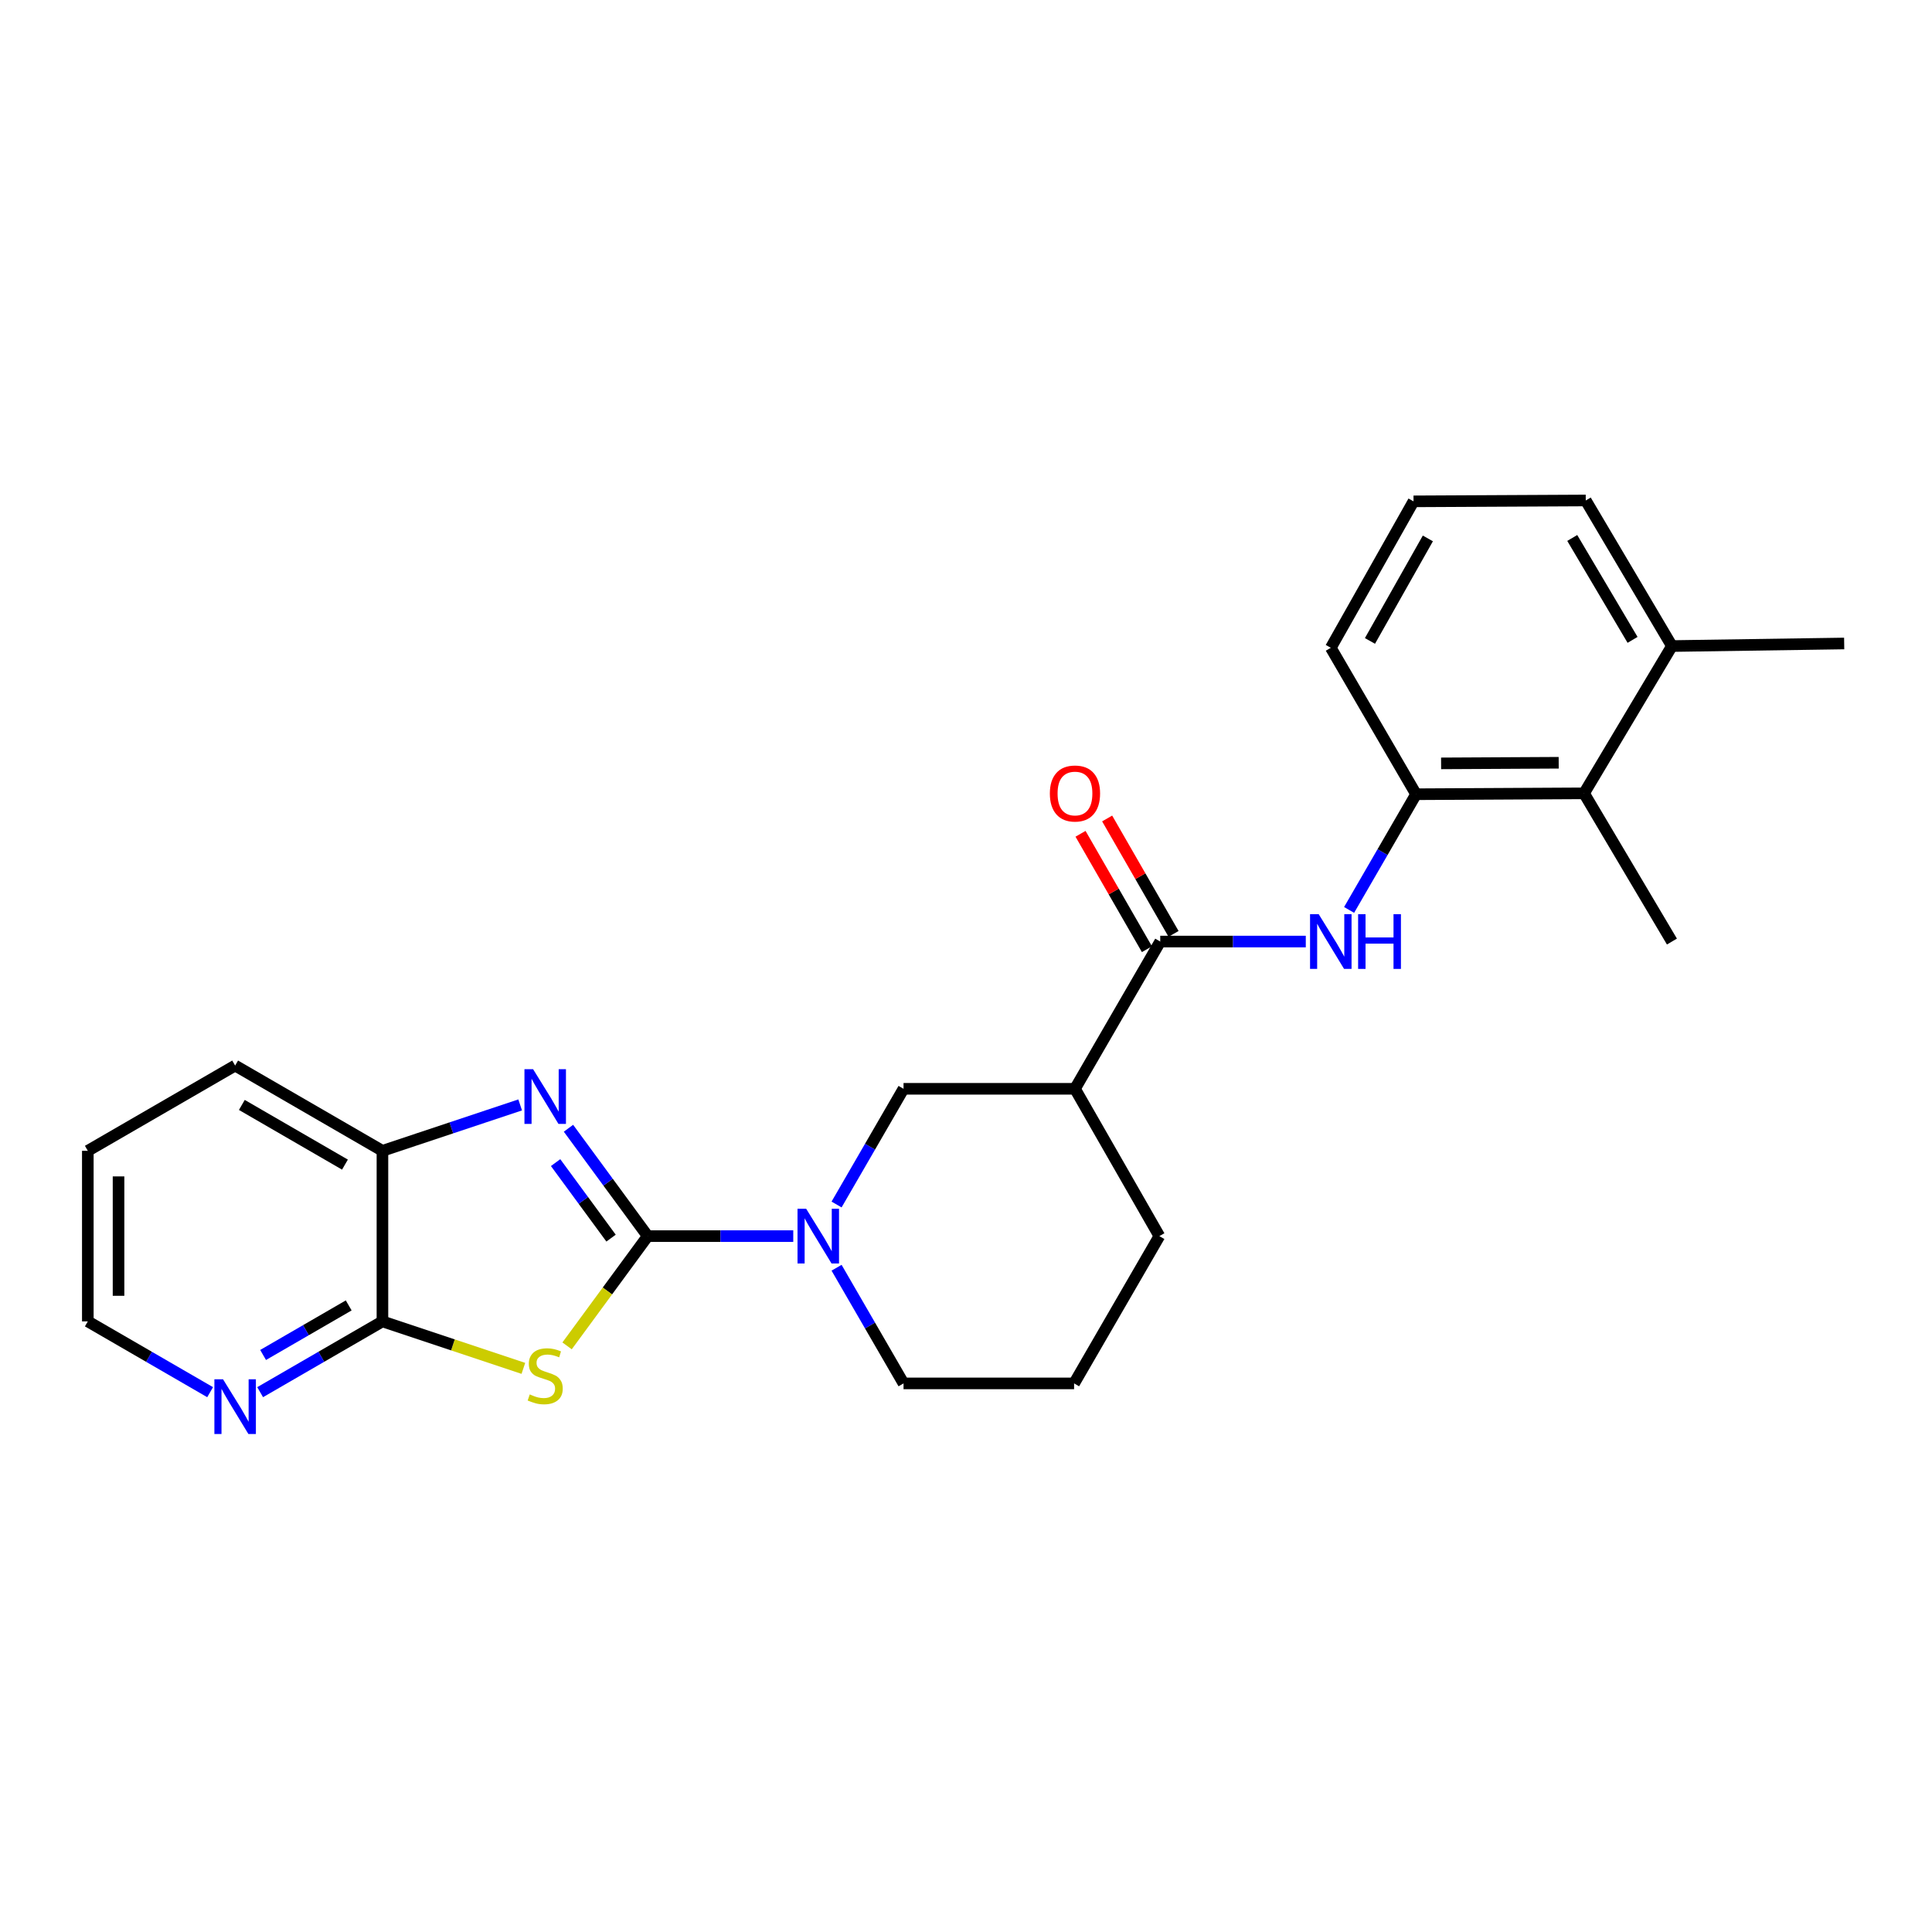 <?xml version='1.0' encoding='iso-8859-1'?>
<svg version='1.1' baseProfile='full'
              xmlns='http://www.w3.org/2000/svg'
                      xmlns:rdkit='http://www.rdkit.org/xml'
                      xmlns:xlink='http://www.w3.org/1999/xlink'
                  xml:space='preserve'
width='1000px' height='1000px' viewBox='0 0 1000 1000'>
<!-- END OF HEADER -->
<rect style='opacity:1.0;fill:#FFFFFF;stroke:none' width='1000' height='1000' x='0' y='0'> </rect>
<path class='bond-0' d='M 335.252,639.814 L 314.385,668.217' style='fill:none;fill-rule:evenodd;stroke:#000000;stroke-width:6px;stroke-linecap:butt;stroke-linejoin:miter;stroke-opacity:1' />
<path class='bond-0' d='M 314.385,668.217 L 293.517,696.621' style='fill:none;fill-rule:evenodd;stroke:#CCCC00;stroke-width:6px;stroke-linecap:butt;stroke-linejoin:miter;stroke-opacity:1' />
<path class='bond-1' d='M 335.252,639.814 L 314.748,611.898' style='fill:none;fill-rule:evenodd;stroke:#000000;stroke-width:6px;stroke-linecap:butt;stroke-linejoin:miter;stroke-opacity:1' />
<path class='bond-1' d='M 314.748,611.898 L 294.243,583.982' style='fill:none;fill-rule:evenodd;stroke:#0000FF;stroke-width:6px;stroke-linecap:butt;stroke-linejoin:miter;stroke-opacity:1' />
<path class='bond-1' d='M 316.285,640.852 L 301.932,621.311' style='fill:none;fill-rule:evenodd;stroke:#000000;stroke-width:6px;stroke-linecap:butt;stroke-linejoin:miter;stroke-opacity:1' />
<path class='bond-1' d='M 301.932,621.311 L 287.579,601.769' style='fill:none;fill-rule:evenodd;stroke:#0000FF;stroke-width:6px;stroke-linecap:butt;stroke-linejoin:miter;stroke-opacity:1' />
<path class='bond-2' d='M 335.252,639.814 L 372.92,639.814' style='fill:none;fill-rule:evenodd;stroke:#000000;stroke-width:6px;stroke-linecap:butt;stroke-linejoin:miter;stroke-opacity:1' />
<path class='bond-2' d='M 372.92,639.814 L 410.589,639.814' style='fill:none;fill-rule:evenodd;stroke:#0000FF;stroke-width:6px;stroke-linecap:butt;stroke-linejoin:miter;stroke-opacity:1' />
<path class='bond-3' d='M 270.897,708.262 L 234.424,696.105' style='fill:none;fill-rule:evenodd;stroke:#CCCC00;stroke-width:6px;stroke-linecap:butt;stroke-linejoin:miter;stroke-opacity:1' />
<path class='bond-3' d='M 234.424,696.105 L 197.95,683.947' style='fill:none;fill-rule:evenodd;stroke:#000000;stroke-width:6px;stroke-linecap:butt;stroke-linejoin:miter;stroke-opacity:1' />
<path class='bond-7' d='M 269.237,571.901 L 233.594,583.782' style='fill:none;fill-rule:evenodd;stroke:#0000FF;stroke-width:6px;stroke-linecap:butt;stroke-linejoin:miter;stroke-opacity:1' />
<path class='bond-7' d='M 233.594,583.782 L 197.95,595.663' style='fill:none;fill-rule:evenodd;stroke:#000000;stroke-width:6px;stroke-linecap:butt;stroke-linejoin:miter;stroke-opacity:1' />
<path class='bond-8' d='M 433.006,623.451 L 450.337,593.507' style='fill:none;fill-rule:evenodd;stroke:#0000FF;stroke-width:6px;stroke-linecap:butt;stroke-linejoin:miter;stroke-opacity:1' />
<path class='bond-8' d='M 450.337,593.507 L 467.669,563.562' style='fill:none;fill-rule:evenodd;stroke:#000000;stroke-width:6px;stroke-linecap:butt;stroke-linejoin:miter;stroke-opacity:1' />
<path class='bond-14' d='M 433.008,656.176 L 450.338,686.112' style='fill:none;fill-rule:evenodd;stroke:#0000FF;stroke-width:6px;stroke-linecap:butt;stroke-linejoin:miter;stroke-opacity:1' />
<path class='bond-14' d='M 450.338,686.112 L 467.669,716.049' style='fill:none;fill-rule:evenodd;stroke:#000000;stroke-width:6px;stroke-linecap:butt;stroke-linejoin:miter;stroke-opacity:1' />
<path class='bond-11' d='M 197.95,683.947 L 166.3,702.268' style='fill:none;fill-rule:evenodd;stroke:#000000;stroke-width:6px;stroke-linecap:butt;stroke-linejoin:miter;stroke-opacity:1' />
<path class='bond-11' d='M 166.3,702.268 L 134.649,720.588' style='fill:none;fill-rule:evenodd;stroke:#0000FF;stroke-width:6px;stroke-linecap:butt;stroke-linejoin:miter;stroke-opacity:1' />
<path class='bond-11' d='M 180.489,675.682 L 158.334,688.506' style='fill:none;fill-rule:evenodd;stroke:#000000;stroke-width:6px;stroke-linecap:butt;stroke-linejoin:miter;stroke-opacity:1' />
<path class='bond-11' d='M 158.334,688.506 L 136.179,701.331' style='fill:none;fill-rule:evenodd;stroke:#0000FF;stroke-width:6px;stroke-linecap:butt;stroke-linejoin:miter;stroke-opacity:1' />
<path class='bond-25' d='M 197.95,683.947 L 197.95,595.663' style='fill:none;fill-rule:evenodd;stroke:#000000;stroke-width:6px;stroke-linecap:butt;stroke-linejoin:miter;stroke-opacity:1' />
<path class='bond-4' d='M 600.536,487.345 L 556.403,563.562' style='fill:none;fill-rule:evenodd;stroke:#000000;stroke-width:6px;stroke-linecap:butt;stroke-linejoin:miter;stroke-opacity:1' />
<path class='bond-6' d='M 600.536,487.345 L 638.204,487.345' style='fill:none;fill-rule:evenodd;stroke:#000000;stroke-width:6px;stroke-linecap:butt;stroke-linejoin:miter;stroke-opacity:1' />
<path class='bond-6' d='M 638.204,487.345 L 675.873,487.345' style='fill:none;fill-rule:evenodd;stroke:#0000FF;stroke-width:6px;stroke-linecap:butt;stroke-linejoin:miter;stroke-opacity:1' />
<path class='bond-12' d='M 607.427,483.38 L 590.243,453.511' style='fill:none;fill-rule:evenodd;stroke:#000000;stroke-width:6px;stroke-linecap:butt;stroke-linejoin:miter;stroke-opacity:1' />
<path class='bond-12' d='M 590.243,453.511 L 573.059,423.641' style='fill:none;fill-rule:evenodd;stroke:#FF0000;stroke-width:6px;stroke-linecap:butt;stroke-linejoin:miter;stroke-opacity:1' />
<path class='bond-12' d='M 593.645,491.309 L 576.461,461.44' style='fill:none;fill-rule:evenodd;stroke:#000000;stroke-width:6px;stroke-linecap:butt;stroke-linejoin:miter;stroke-opacity:1' />
<path class='bond-12' d='M 576.461,461.44 L 559.276,431.57' style='fill:none;fill-rule:evenodd;stroke:#FF0000;stroke-width:6px;stroke-linecap:butt;stroke-linejoin:miter;stroke-opacity:1' />
<path class='bond-5' d='M 556.403,563.562 L 467.669,563.562' style='fill:none;fill-rule:evenodd;stroke:#000000;stroke-width:6px;stroke-linecap:butt;stroke-linejoin:miter;stroke-opacity:1' />
<path class='bond-26' d='M 556.403,563.562 L 600.086,639.814' style='fill:none;fill-rule:evenodd;stroke:#000000;stroke-width:6px;stroke-linecap:butt;stroke-linejoin:miter;stroke-opacity:1' />
<path class='bond-9' d='M 698.29,470.982 L 715.621,441.037' style='fill:none;fill-rule:evenodd;stroke:#0000FF;stroke-width:6px;stroke-linecap:butt;stroke-linejoin:miter;stroke-opacity:1' />
<path class='bond-9' d='M 715.621,441.037 L 732.953,411.092' style='fill:none;fill-rule:evenodd;stroke:#000000;stroke-width:6px;stroke-linecap:butt;stroke-linejoin:miter;stroke-opacity:1' />
<path class='bond-19' d='M 197.95,595.663 L 121.707,551.53' style='fill:none;fill-rule:evenodd;stroke:#000000;stroke-width:6px;stroke-linecap:butt;stroke-linejoin:miter;stroke-opacity:1' />
<path class='bond-19' d='M 178.548,602.805 L 125.178,571.912' style='fill:none;fill-rule:evenodd;stroke:#000000;stroke-width:6px;stroke-linecap:butt;stroke-linejoin:miter;stroke-opacity:1' />
<path class='bond-10' d='M 732.953,411.092 L 819.903,410.633' style='fill:none;fill-rule:evenodd;stroke:#000000;stroke-width:6px;stroke-linecap:butt;stroke-linejoin:miter;stroke-opacity:1' />
<path class='bond-10' d='M 745.911,395.123 L 806.776,394.802' style='fill:none;fill-rule:evenodd;stroke:#000000;stroke-width:6px;stroke-linecap:butt;stroke-linejoin:miter;stroke-opacity:1' />
<path class='bond-16' d='M 732.953,411.092 L 688.82,335.3' style='fill:none;fill-rule:evenodd;stroke:#000000;stroke-width:6px;stroke-linecap:butt;stroke-linejoin:miter;stroke-opacity:1' />
<path class='bond-13' d='M 819.903,410.633 L 865.387,334.399' style='fill:none;fill-rule:evenodd;stroke:#000000;stroke-width:6px;stroke-linecap:butt;stroke-linejoin:miter;stroke-opacity:1' />
<path class='bond-20' d='M 819.903,410.633 L 865.387,487.345' style='fill:none;fill-rule:evenodd;stroke:#000000;stroke-width:6px;stroke-linecap:butt;stroke-linejoin:miter;stroke-opacity:1' />
<path class='bond-21' d='M 108.764,720.589 L 77.109,702.268' style='fill:none;fill-rule:evenodd;stroke:#0000FF;stroke-width:6px;stroke-linecap:butt;stroke-linejoin:miter;stroke-opacity:1' />
<path class='bond-21' d='M 77.109,702.268 L 45.455,683.947' style='fill:none;fill-rule:evenodd;stroke:#000000;stroke-width:6px;stroke-linecap:butt;stroke-linejoin:miter;stroke-opacity:1' />
<path class='bond-23' d='M 865.387,334.399 L 954.545,333.065' style='fill:none;fill-rule:evenodd;stroke:#000000;stroke-width:6px;stroke-linecap:butt;stroke-linejoin:miter;stroke-opacity:1' />
<path class='bond-28' d='M 865.387,334.399 L 820.786,259.047' style='fill:none;fill-rule:evenodd;stroke:#000000;stroke-width:6px;stroke-linecap:butt;stroke-linejoin:miter;stroke-opacity:1' />
<path class='bond-28' d='M 845.014,331.195 L 813.793,278.449' style='fill:none;fill-rule:evenodd;stroke:#000000;stroke-width:6px;stroke-linecap:butt;stroke-linejoin:miter;stroke-opacity:1' />
<path class='bond-17' d='M 467.669,716.049 L 555.952,716.049' style='fill:none;fill-rule:evenodd;stroke:#000000;stroke-width:6px;stroke-linecap:butt;stroke-linejoin:miter;stroke-opacity:1' />
<path class='bond-15' d='M 600.086,639.814 L 555.952,716.049' style='fill:none;fill-rule:evenodd;stroke:#000000;stroke-width:6px;stroke-linecap:butt;stroke-linejoin:miter;stroke-opacity:1' />
<path class='bond-18' d='M 688.82,335.3 L 731.637,259.498' style='fill:none;fill-rule:evenodd;stroke:#000000;stroke-width:6px;stroke-linecap:butt;stroke-linejoin:miter;stroke-opacity:1' />
<path class='bond-18' d='M 709.087,331.749 L 739.059,278.688' style='fill:none;fill-rule:evenodd;stroke:#000000;stroke-width:6px;stroke-linecap:butt;stroke-linejoin:miter;stroke-opacity:1' />
<path class='bond-22' d='M 731.637,259.498 L 820.786,259.047' style='fill:none;fill-rule:evenodd;stroke:#000000;stroke-width:6px;stroke-linecap:butt;stroke-linejoin:miter;stroke-opacity:1' />
<path class='bond-24' d='M 121.707,551.53 L 45.455,595.663' style='fill:none;fill-rule:evenodd;stroke:#000000;stroke-width:6px;stroke-linecap:butt;stroke-linejoin:miter;stroke-opacity:1' />
<path class='bond-27' d='M 45.455,683.947 L 45.455,595.663' style='fill:none;fill-rule:evenodd;stroke:#000000;stroke-width:6px;stroke-linecap:butt;stroke-linejoin:miter;stroke-opacity:1' />
<path class='bond-27' d='M 61.355,670.704 L 61.355,608.906' style='fill:none;fill-rule:evenodd;stroke:#000000;stroke-width:6px;stroke-linecap:butt;stroke-linejoin:miter;stroke-opacity:1' />
<path  class='atom-1' d='M 274.197 721.749
Q 274.517 721.869, 275.837 722.429
Q 277.157 722.989, 278.597 723.349
Q 280.077 723.669, 281.517 723.669
Q 284.197 723.669, 285.757 722.389
Q 287.317 721.069, 287.317 718.789
Q 287.317 717.229, 286.517 716.269
Q 285.757 715.309, 284.557 714.789
Q 283.357 714.269, 281.357 713.669
Q 278.837 712.909, 277.317 712.189
Q 275.837 711.469, 274.757 709.949
Q 273.717 708.429, 273.717 705.869
Q 273.717 702.309, 276.117 700.109
Q 278.557 697.909, 283.357 697.909
Q 286.637 697.909, 290.357 699.469
L 289.437 702.549
Q 286.037 701.149, 283.477 701.149
Q 280.717 701.149, 279.197 702.309
Q 277.677 703.429, 277.717 705.389
Q 277.717 706.909, 278.477 707.829
Q 279.277 708.749, 280.397 709.269
Q 281.557 709.789, 283.477 710.389
Q 286.037 711.189, 287.557 711.989
Q 289.077 712.789, 290.157 714.429
Q 291.277 716.029, 291.277 718.789
Q 291.277 722.709, 288.637 724.829
Q 286.037 726.909, 281.677 726.909
Q 279.157 726.909, 277.237 726.349
Q 275.357 725.829, 273.117 724.909
L 274.197 721.749
' fill='#CCCC00'/>
<path  class='atom-2' d='M 275.937 553.421
L 285.217 568.421
Q 286.137 569.901, 287.617 572.581
Q 289.097 575.261, 289.177 575.421
L 289.177 553.421
L 292.937 553.421
L 292.937 581.741
L 289.057 581.741
L 279.097 565.341
Q 277.937 563.421, 276.697 561.221
Q 275.497 559.021, 275.137 558.341
L 275.137 581.741
L 271.457 581.741
L 271.457 553.421
L 275.937 553.421
' fill='#0000FF'/>
<path  class='atom-3' d='M 417.276 625.654
L 426.556 640.654
Q 427.476 642.134, 428.956 644.814
Q 430.436 647.494, 430.516 647.654
L 430.516 625.654
L 434.276 625.654
L 434.276 653.974
L 430.396 653.974
L 420.436 637.574
Q 419.276 635.654, 418.036 633.454
Q 416.836 631.254, 416.476 630.574
L 416.476 653.974
L 412.796 653.974
L 412.796 625.654
L 417.276 625.654
' fill='#0000FF'/>
<path  class='atom-7' d='M 682.56 473.185
L 691.84 488.185
Q 692.76 489.665, 694.24 492.345
Q 695.72 495.025, 695.8 495.185
L 695.8 473.185
L 699.56 473.185
L 699.56 501.505
L 695.68 501.505
L 685.72 485.105
Q 684.56 483.185, 683.32 480.985
Q 682.12 478.785, 681.76 478.105
L 681.76 501.505
L 678.08 501.505
L 678.08 473.185
L 682.56 473.185
' fill='#0000FF'/>
<path  class='atom-7' d='M 702.96 473.185
L 706.8 473.185
L 706.8 485.225
L 721.28 485.225
L 721.28 473.185
L 725.12 473.185
L 725.12 501.505
L 721.28 501.505
L 721.28 488.425
L 706.8 488.425
L 706.8 501.505
L 702.96 501.505
L 702.96 473.185
' fill='#0000FF'/>
<path  class='atom-12' d='M 115.447 713.92
L 124.727 728.92
Q 125.647 730.4, 127.127 733.08
Q 128.607 735.76, 128.687 735.92
L 128.687 713.92
L 132.447 713.92
L 132.447 742.24
L 128.567 742.24
L 118.607 725.84
Q 117.447 723.92, 116.207 721.72
Q 115.007 719.52, 114.647 718.84
L 114.647 742.24
L 110.967 742.24
L 110.967 713.92
L 115.447 713.92
' fill='#0000FF'/>
<path  class='atom-13' d='M 543.403 410.713
Q 543.403 403.913, 546.763 400.113
Q 550.123 396.313, 556.403 396.313
Q 562.683 396.313, 566.043 400.113
Q 569.403 403.913, 569.403 410.713
Q 569.403 417.593, 566.003 421.513
Q 562.603 425.393, 556.403 425.393
Q 550.163 425.393, 546.763 421.513
Q 543.403 417.633, 543.403 410.713
M 556.403 422.193
Q 560.723 422.193, 563.043 419.313
Q 565.403 416.393, 565.403 410.713
Q 565.403 405.153, 563.043 402.353
Q 560.723 399.513, 556.403 399.513
Q 552.083 399.513, 549.723 402.313
Q 547.403 405.113, 547.403 410.713
Q 547.403 416.433, 549.723 419.313
Q 552.083 422.193, 556.403 422.193
' fill='#FF0000'/>
</svg>
